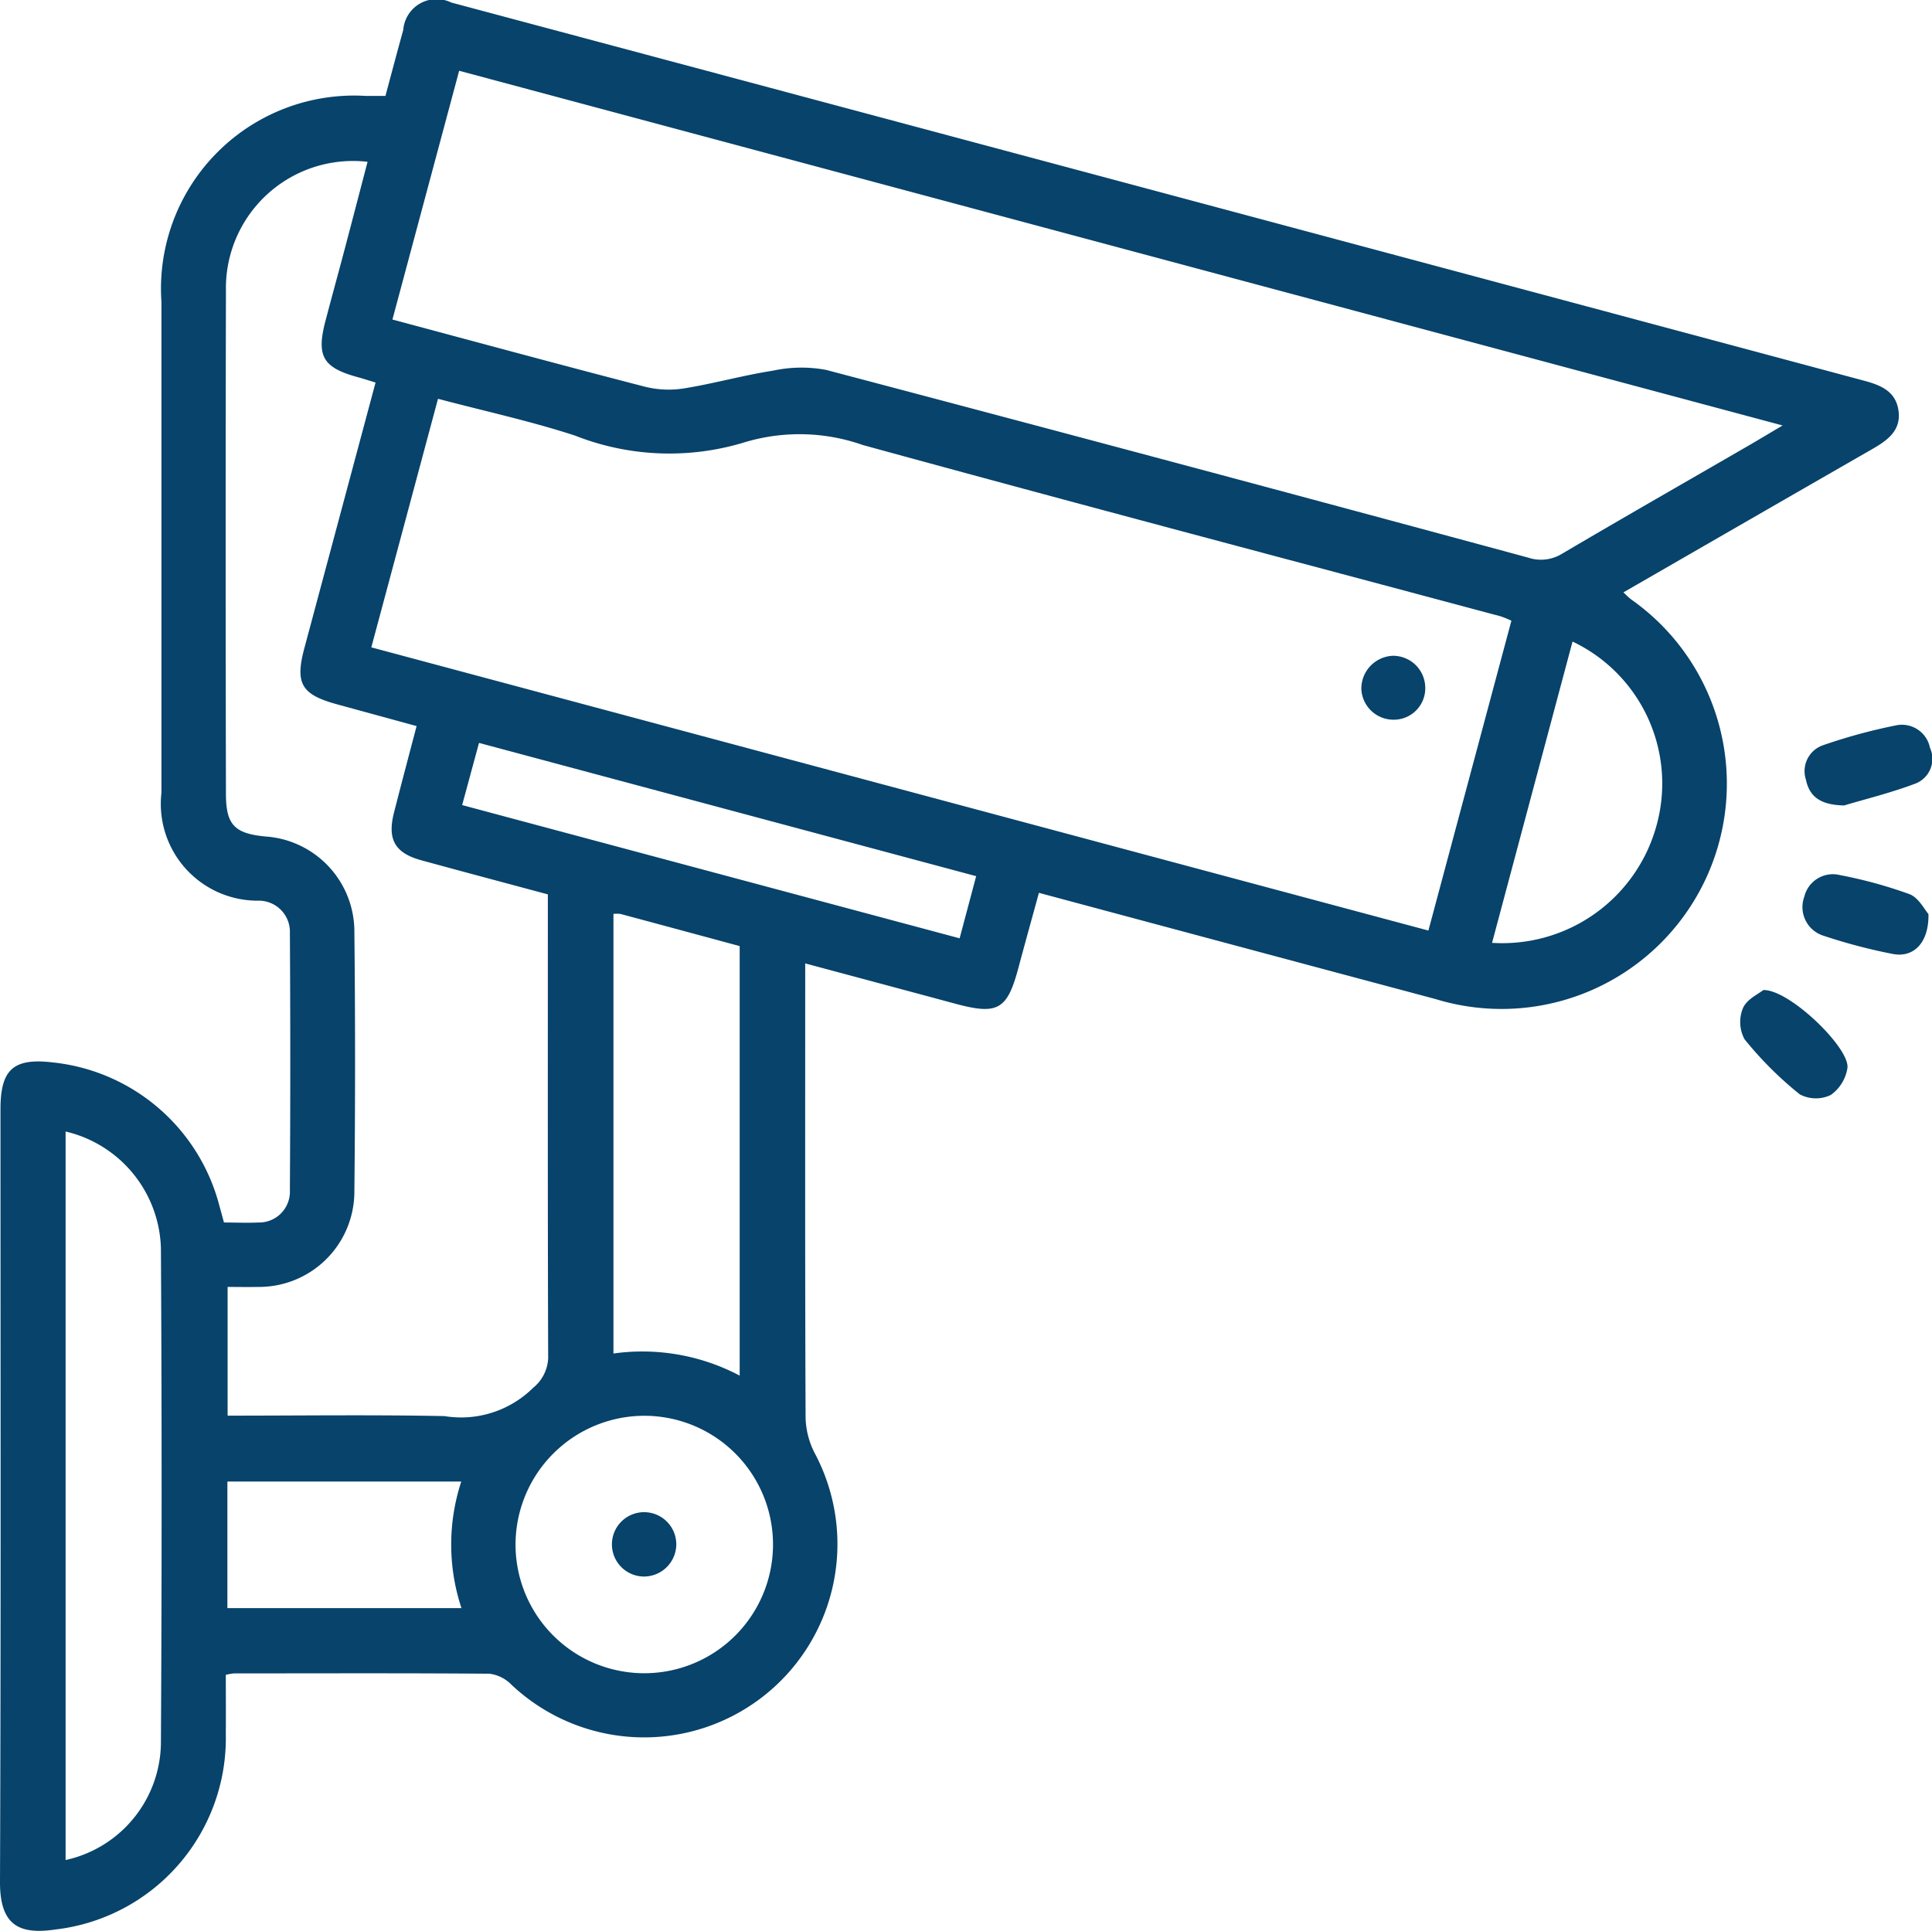<svg xmlns="http://www.w3.org/2000/svg" xmlns:xlink="http://www.w3.org/1999/xlink" width="60.028" height="60" viewBox="0 0 60.028 60">
  <defs>
    <clipPath id="clip-path">
      <rect id="Rectangle_196" data-name="Rectangle 196" width="60.028" height="60" fill="#07436b"/>
    </clipPath>
  </defs>
  <g id="Groupe_450" data-name="Groupe 450" transform="translate(0.343 0)">
    <g id="Groupe_463" data-name="Groupe 463" transform="translate(-0.343 0)">
      <g id="Groupe_462" data-name="Groupe 462" clip-path="url(#clip-path)">
        <path id="Tracé_116" data-name="Tracé 116" d="M6.96,37.989c.357,0,.709.017,1.059,0a.958.958,0,0,0,.988-1q.024-4,0-8a.966.966,0,0,0-.991-1,3.009,3.009,0,0,1-3-3.352q0-7.628,0-15.255a6,6,0,0,1,6.354-6.4h.606c.188-.7.365-1.373.553-2.048A1.038,1.038,0,0,1,14.019.079q13.232,3.537,26.462,7.08,8.71,2.332,17.419,4.667c.54.144,1.01.333,1.089.951s-.364.919-.833,1.188c-2.562,1.471-5.121,2.948-7.717,4.444.1.092.169.164.247.222A7,7,0,0,1,44.6,31.045c-4.079-1.089-8.158-2.183-12.32-3.3-.214.782-.43,1.554-.637,2.329-.348,1.306-.64,1.473-1.963,1.116-1.523-.411-3.047-.819-4.662-1.252v.728c0,4.46-.007,8.92.012,13.379a2.526,2.526,0,0,0,.284,1.112,6.007,6.007,0,0,1-9.429,7.189,1.152,1.152,0,0,0-.679-.336C12.563,51.989,9.917,52,7.271,52a1.965,1.965,0,0,0-.255.045c0,.61.005,1.228,0,1.845A5.984,5.984,0,0,1,1.74,59.956C.594,60.128-.005,59.832,0,58.474c.031-8,.015-16.005.015-24.008,0-1.242.408-1.6,1.646-1.449a5.992,5.992,0,0,1,5.156,4.454c.044.157.086.314.142.518m40-18.7a3.472,3.472,0,0,0-.325-.134c-6.609-1.769-13.226-3.514-19.824-5.325a5.925,5.925,0,0,0-3.649-.093,7.991,7.991,0,0,1-5.294-.2c-1.377-.45-2.8-.758-4.258-1.144l-2.072,7.724,32.844,8.8,2.579-9.629M12.193,9.93c2.679.717,5.265,1.421,7.859,2.091a3.035,3.035,0,0,0,1.214.047c.923-.15,1.829-.406,2.752-.549a4.18,4.18,0,0,1,1.648-.024q10.917,2.882,21.816,5.834a1.251,1.251,0,0,0,1.053-.122c1.918-1.13,3.851-2.235,5.778-3.35.314-.182.624-.369,1.073-.635L14.266,2.2,12.193,9.93m-.528,1.957c-.225-.068-.381-.12-.539-.163-1.1-.3-1.305-.653-1.009-1.768.2-.764.411-1.526.613-2.291.231-.875.459-1.751.69-2.636a3.95,3.95,0,0,0-4.4,4.01q-.017,7.814,0,15.628c0,.962.263,1.239,1.24,1.328a2.963,2.963,0,0,1,2.75,2.892q.044,4.094,0,8.189a2.963,2.963,0,0,1-2.985,2.915c-.324.006-.649,0-.953,0v4c2.281,0,4.51-.031,6.738.014a3.185,3.185,0,0,0,2.759-.883,1.255,1.255,0,0,0,.463-.914c-.016-4.6-.01-9.21-.01-13.815v-.6c-1.36-.366-2.646-.707-3.93-1.059-.828-.227-1.064-.651-.848-1.493.226-.881.458-1.76.7-2.678l-2.462-.673c-1.121-.306-1.32-.646-1.024-1.753l2.212-8.254M2.038,35.161V57.8A3.766,3.766,0,0,0,5,54.162Q5.043,46.481,5,38.8a3.836,3.836,0,0,0-2.96-3.638M19.06,28.394V42.06a6.472,6.472,0,0,1,3.922.687V29.4c-1.257-.34-2.482-.672-3.707-1a.974.974,0,0,0-.215,0M16.018,47.962a4,4,0,1,0,4-3.967,4.007,4.007,0,0,0-4,3.967M14.359,25.018l15.457,4.14.514-1.931L14.883,23.086l-.524,1.933m34.5-5.081-2.5,9.361a4.968,4.968,0,0,0,5.135-3.741,4.884,4.884,0,0,0-2.632-5.62m-34.526,26.1H7.065v3.934h7.273a6.284,6.284,0,0,1-.006-3.934" transform="translate(0 -0.001)" fill="#07436b"/>
        <path id="Tracé_117" data-name="Tracé 117" d="M337.061,137.34c-.746-.016-1.069-.287-1.177-.8a.851.851,0,0,1,.532-1.071,17.217,17.217,0,0,1,2.283-.62.889.889,0,0,1,1.039.7.824.824,0,0,1-.439,1.107c-.79.3-1.62.5-2.239.688" transform="translate(-279.773 -112.312)" fill="#07436b"/>
        <path id="Tracé_118" data-name="Tracé 118" d="M339.3,163.928c.017.89-.458,1.362-1.106,1.239a17.276,17.276,0,0,1-2.161-.569.932.932,0,0,1-.59-1.212.913.913,0,0,1,1.114-.669,14,14,0,0,1,2.154.591c.288.111.473.49.59.62" transform="translate(-279.382 -135.523)" fill="#07436b"/>
        <path id="Tracé_119" data-name="Tracé 119" d="M324.519,184.237c.811-.024,2.7,1.81,2.613,2.424a1.258,1.258,0,0,1-.519.837,1.066,1.066,0,0,1-.964-.022,11.243,11.243,0,0,1-1.713-1.71,1.129,1.129,0,0,1-.047-.973c.12-.274.488-.439.629-.556" transform="translate(-269.732 -153.472)" fill="#07436b"/>
        <path id="Tracé_120" data-name="Tracé 120" d="M254.3,124.021a1,1,0,0,1-1.029-.96,1.023,1.023,0,0,1,.97-1.026,1,1,0,0,1,1.016.968.977.977,0,0,1-.958,1.018" transform="translate(-210.974 -101.657)" fill="#07436b"/>
        <path id="Tracé_121" data-name="Tracé 121" d="M114.882,283.442a1,1,0,1,1,1.025-.966,1.006,1.006,0,0,1-1.025.966" transform="translate(-94.895 -234.453)" fill="#07436b"/>
      </g>
    </g>
  </g>
</svg>
